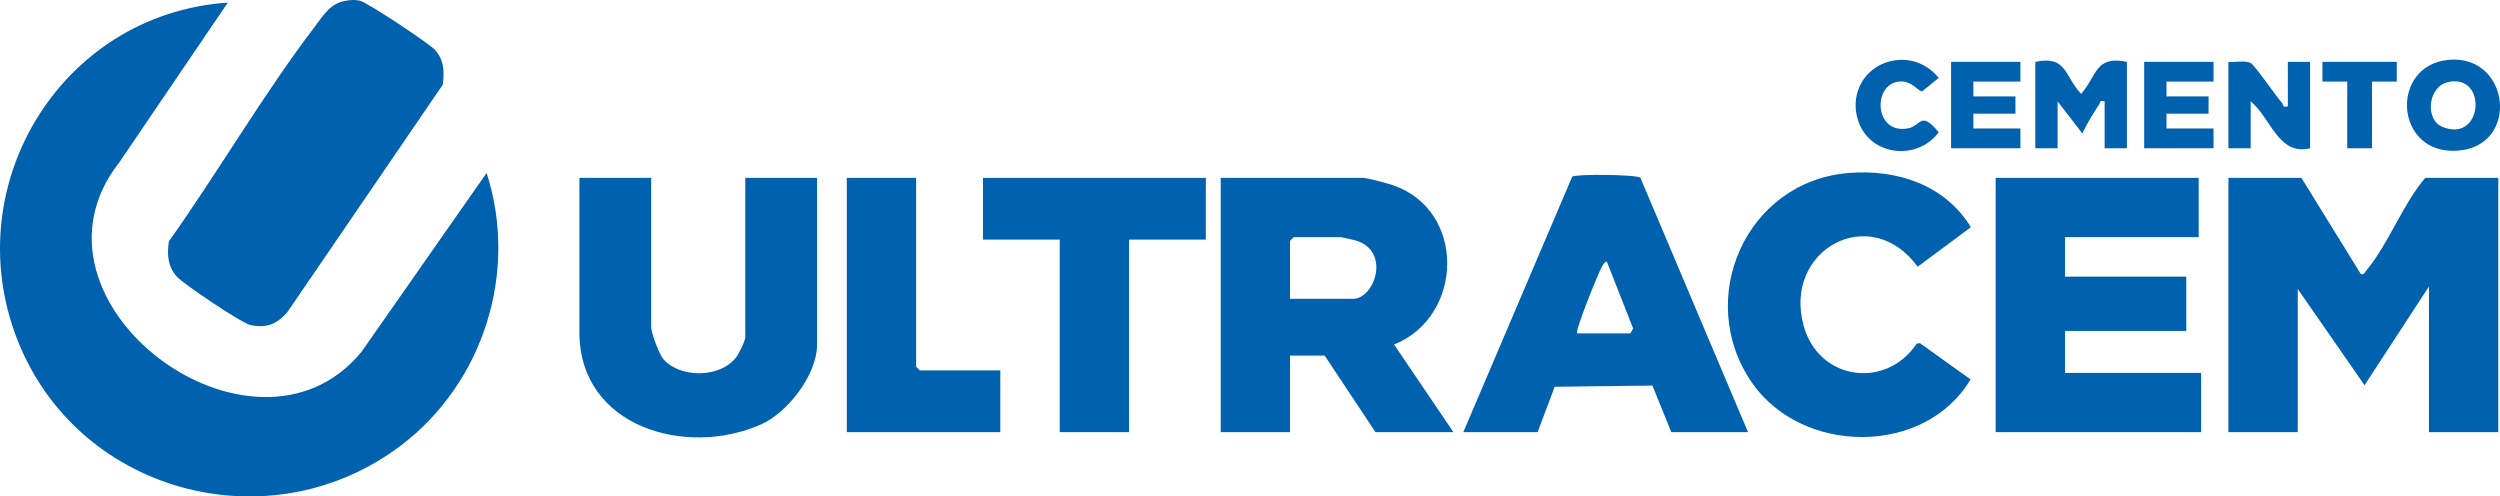 <svg width="418" height="83" viewBox="0 0 418 83" fill="none" xmlns="http://www.w3.org/2000/svg">
<g clip-path="url(#clip0_23_1055)">
<path d="M38.089 0.437L19.955 27.134C1.634 50.464 42.498 80.698 60.438 58.829L81.36 28.918C86.704 45.474 80.849 64.012 67.03 74.485C45.479 90.816 13.95 82.775 3.38 57.962C-7.739 31.875 9.809 2.339 38.089 0.437Z" fill="#0061AE"/>
<path d="M384.8 29.742L394.74 45.842C395.32 45.972 395.426 45.486 395.707 45.149C399.305 40.876 401.755 34.108 405.503 29.735H417.713V72.252H406.121V47.9L395.351 64.411L384.183 48.312V72.252H372.59V29.742H384.8Z" fill="#0061AE"/>
<path d="M57.857 0.119C58.686 -0.012 59.31 -0.062 60.145 0.112C61.393 0.368 71.582 7.155 72.661 8.278C74.251 9.937 74.338 11.995 74.02 14.178L48.017 52.229C46.19 54.263 44.543 54.911 41.793 54.325C40.415 54.032 30.662 47.476 29.583 46.272C28.049 44.556 27.906 42.567 28.242 40.352C36.499 28.719 44.044 15.732 52.656 4.429C54.122 2.501 55.2 0.543 57.857 0.119Z" fill="#0061AE"/>
<path d="M243.014 72.252H229.975L221.487 59.459H215.694V72.252H204.102V29.742H227.904C228.64 29.742 231.97 30.652 232.887 30.964C245.165 35.15 244.779 52.89 233.086 57.606L243.014 72.258V72.252ZM215.688 49.965H226.245C229.75 49.965 232.575 42.199 226.875 40.259C226.588 40.159 224.312 39.647 224.175 39.647H216.312L215.688 40.265V49.965Z" fill="#0061AE"/>
<path d="M367.62 29.742V39.647H345.264V46.253H365.55V55.329H345.264V62.347H368.032V72.252H333.672V29.742H367.62Z" fill="#0061AE"/>
<path d="M108.879 29.742V54.712C108.879 55.66 110.232 59.284 110.943 60.082C113.774 63.257 120.397 63.214 123.06 59.77C123.534 59.159 124.612 56.988 124.612 56.365V29.742H136.617V57.606C136.617 62.609 131.753 68.959 127.244 70.961C114.722 76.525 96.875 71.423 96.875 55.541V29.742H108.879Z" fill="#0061AE"/>
<path d="M292.278 72.252H279.444L276.282 64.468L259.944 64.667L257.088 72.252H244.666L262.875 29.53C263.624 29.074 273.726 29.162 274.275 29.729L292.271 72.258L292.278 72.252ZM263.711 55.741H272.61L273.052 54.899L268.675 43.771C268.407 43.565 267.92 44.444 267.77 44.719C267.215 45.736 263.287 55.329 263.711 55.741Z" fill="#0061AE"/>
<path d="M329.531 37.988L320.632 44.594C312.713 33.721 298.027 41.775 301.582 54.512C304.138 63.663 315.375 65.116 320.476 57.45L321.019 57.381L329.475 63.438C321.867 76.251 301.326 76.132 292.92 63.975C283.279 50.027 291.891 30.353 309.046 28.925C317.128 28.251 325.191 30.877 329.531 37.988Z" fill="#0061AE"/>
<path d="M201.614 29.742V40.059H188.78V72.252H177.187V40.059H164.354V29.742H201.614Z" fill="#0061AE"/>
<path d="M153.179 29.742V61.317L153.796 61.935H167.254V72.252H141.587V29.742H153.179Z" fill="#0061AE"/>
<path d="M355.616 10.342V24.789H351.893V16.948C350.895 16.73 351.226 17.116 350.97 17.485C349.947 18.975 348.95 20.672 348.164 22.313L344.03 16.948V24.789H340.307V10.342C345.595 9.213 345.146 12.719 347.964 15.7C350.671 12.594 350.309 9.244 355.622 10.342H355.616Z" fill="#0061AE"/>
<path d="M372.59 10.342C373.719 10.467 375.303 10.043 376.319 10.542C376.974 10.866 380.584 16.131 381.576 17.241C381.819 17.516 381.545 18.034 382.524 17.771V10.342H386.247V24.789C380.915 26.068 379.711 19.736 376.313 16.948V24.789H372.59V10.342Z" fill="#0061AE"/>
<path d="M409.345 10.012C419.721 8.989 421.417 24.496 410.872 25.194C400.327 25.893 399.523 10.979 409.345 10.012ZM409.32 13.723C405.921 14.472 405.441 19.961 408.297 21.177C415.169 24.103 416.005 12.245 409.32 13.723Z" fill="#0061AE"/>
<path d="M337.812 10.342V13.642H329.949V16.118H336.983V19.006H329.949V21.483H337.812V24.789H326.22V10.342H337.812Z" fill="#0061AE"/>
<path d="M370.102 10.342V13.642H362.238V16.118H369.272V19.006H362.238V21.483H370.102V24.789H358.509V10.342H370.102Z" fill="#0061AE"/>
<path d="M317.452 10.024C320.065 9.837 322.509 10.991 324.143 13.024L321.399 15.264C320.801 15.37 319.747 13.536 317.745 13.617C313.037 13.817 313.274 22.475 318.955 21.477C321.225 21.078 321.081 18.395 324.149 22.107C320.682 26.835 312.975 26.168 310.817 20.547C308.915 15.576 312.07 10.411 317.452 10.024Z" fill="#0061AE"/>
<path d="M400.739 10.342V13.642H396.598V24.789H392.458V13.642H388.317V10.342H400.739Z" fill="#0061AE"/>
</g>
<defs>
<clipPath id="clip0_23_1055">
<rect width="418" height="83" fill="white"/>
</clipPath>
</defs>
</svg>
